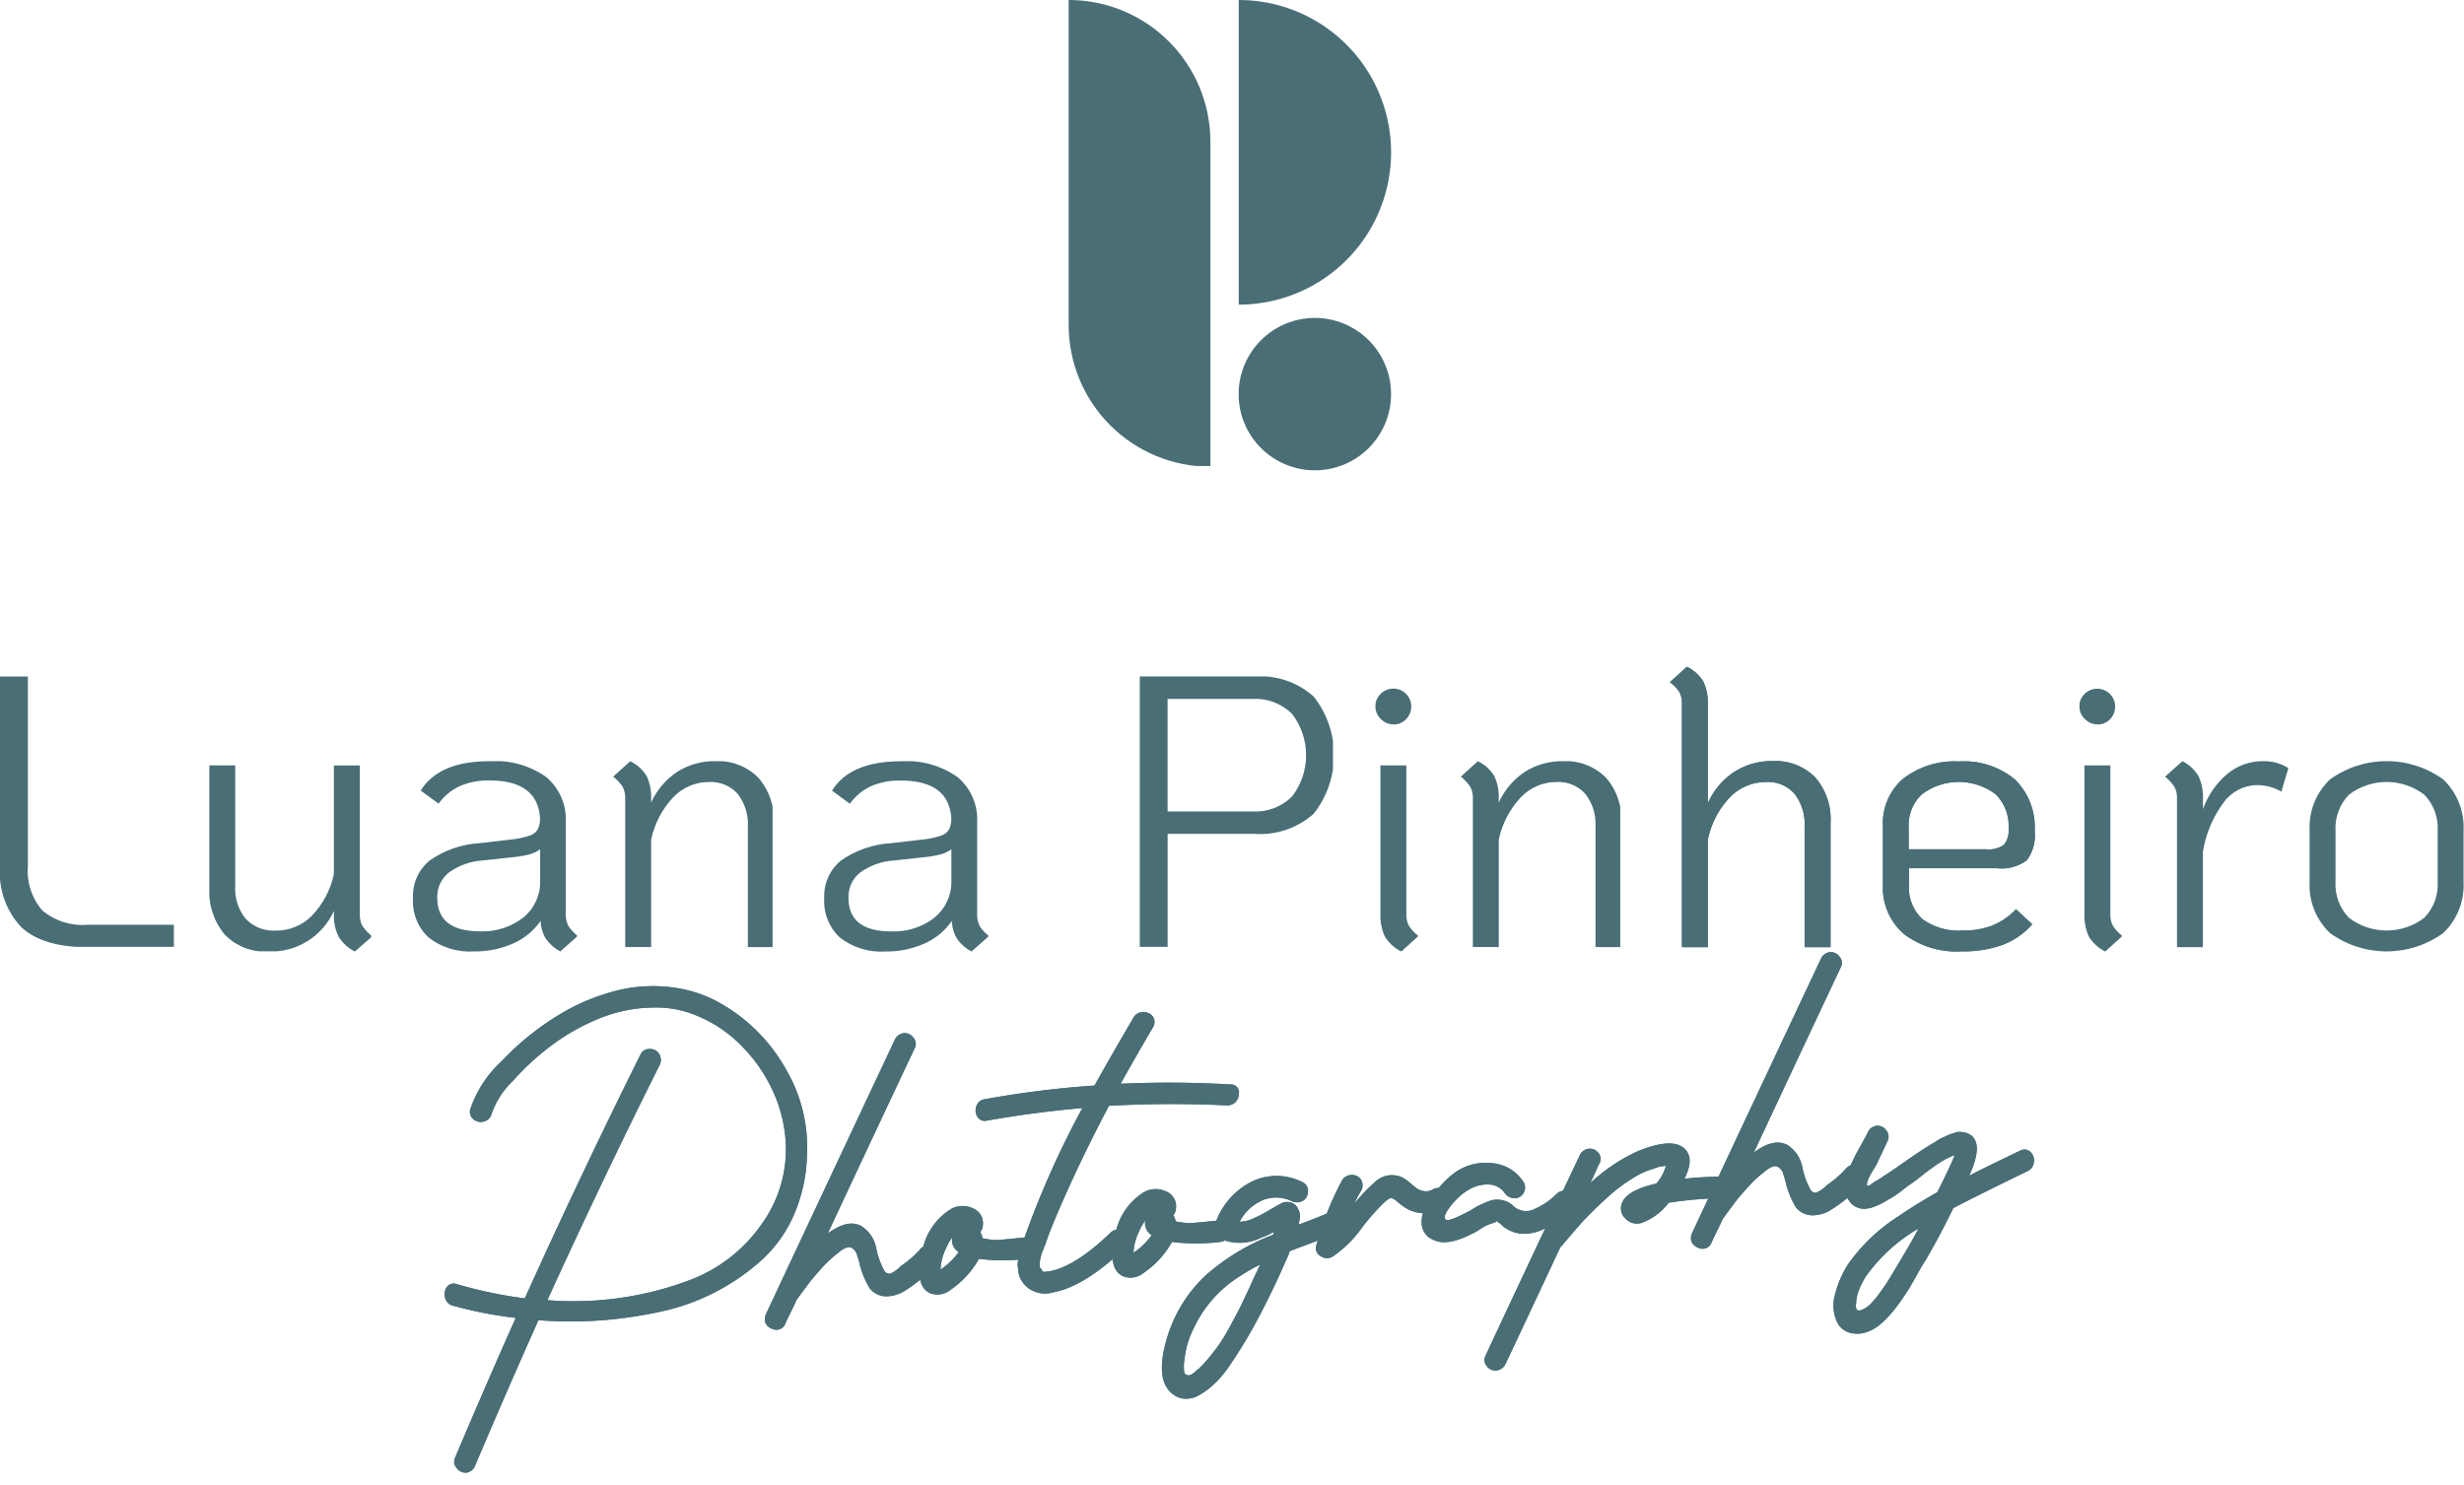 <?xml version="1.0" encoding="UTF-8"?>
<svg xmlns="http://www.w3.org/2000/svg" xmlns:xlink="http://www.w3.org/1999/xlink" width="206.891" height="124.718" viewBox="0 0 206.891 124.718">
  <defs>
    <clipPath id="clip-path">
      <path id="Caminho_3" data-name="Caminho 3" d="M34.352,1000.16h14.7v22.8h-14.7Zm0,0" transform="translate(-34.352 -1000.16)" fill="#496e76"></path>
    </clipPath>
    <clipPath id="clip-path-2">
      <path id="Caminho_2" data-name="Caminho 2" d="M36.154,1021.23a6.655,6.655,0,0,1-1.8-5.116v-15.95h2.34v15.95a5,5,0,0,0,1.217,3.7,5.2,5.2,0,0,0,3.784,1.2H49v1.884H41.69q-3.735,0-5.538-1.673" transform="translate(-34.352 -1000.16)" fill="#496e76"></path>
    </clipPath>
    <clipPath id="clip-path-3">
      <path id="Caminho_6" data-name="Caminho 6" d="M206.082,1073.17h13.6v15.64h-13.6Zm0,0" transform="translate(-206.082 -1073.17)" fill="#496e76"></path>
    </clipPath>
    <clipPath id="clip-path-4">
      <path id="Caminho_5" data-name="Caminho 5" d="M218.93,1086.63a3.638,3.638,0,0,0,.829.9L218.3,1088.8a3.436,3.436,0,0,1-1.365-1.252,4,4,0,0,1-.389-1.932v-.229a5.791,5.791,0,0,1-5.491,3.413,4.733,4.733,0,0,1-3.671-1.413,5.669,5.669,0,0,1-1.3-3.981V1073.17h2.176v10.1a3.992,3.992,0,0,0,.894,2.8,3.238,3.238,0,0,0,2.516.975,4.175,4.175,0,0,0,3.038-1.267,7.235,7.235,0,0,0,1.835-3.476v-9.128h2.178v12.506a1.95,1.95,0,0,0,.211.96" transform="translate(-206.082 -1073.17)" fill="#496e76"></path>
    </clipPath>
    <clipPath id="clip-path-5">
      <path id="Caminho_9" data-name="Caminho 9" d="M373.055,1069.68h13.81v16h-13.81Zm0,0" transform="translate(-373.055 -1069.68)" fill="#496e76"></path>
    </clipPath>
    <clipPath id="clip-path-6">
      <path id="Caminho_8" data-name="Caminho 8" d="M382.346,1082.8a3.829,3.829,0,0,0,1.4-3.086v-2.63a2.706,2.706,0,0,1-.943.438,10.3,10.3,0,0,1-1.527.242l-2.4.26a5.37,5.37,0,0,0-2.81,1.024,2.592,2.592,0,0,0-.959,2.095q0,2.826,3.573,2.827a5.522,5.522,0,0,0,3.67-1.17m3.754.7a3.4,3.4,0,0,0,.8.86l-1.462,1.3a3.411,3.411,0,0,1-1.2-1.041,3.076,3.076,0,0,1-.454-1.527,5.464,5.464,0,0,1-2.308,1.9,7.855,7.855,0,0,1-3.281.667,5.63,5.63,0,0,1-3.8-1.154,4.167,4.167,0,0,1-1.328-3.33,3.837,3.837,0,0,1,1.4-3.151,8.147,8.147,0,0,1,4.224-1.462l2.533-.292a7.791,7.791,0,0,0,1.608-.324,1.263,1.263,0,0,0,.732-.568,2.1,2.1,0,0,0,.162-1.056q-.292-3.021-4.224-3.021a6.027,6.027,0,0,0-2.5.47,4.547,4.547,0,0,0-1.786,1.479l-1.5-1.1q1.527-2.467,5.783-2.467a7.386,7.386,0,0,1,4.757,1.332,4.652,4.652,0,0,1,1.641,3.831v7.7a1.946,1.946,0,0,0,.211.959" transform="translate(-373.055 -1069.68)" fill="#496e76"></path>
    </clipPath>
    <clipPath id="clip-path-7">
      <path id="Caminho_12" data-name="Caminho 12" d="M537.484,1069.68h13.459v15.69H537.484Zm0,0" transform="translate(-537.484 -1069.68)" fill="#496e76"></path>
    </clipPath>
    <clipPath id="clip-path-8">
      <path id="Caminho_11" data-name="Caminho 11" d="M549.665,1071.06a5.346,5.346,0,0,1,1.3,3.816V1085.3H548.79v-10.1a4.119,4.119,0,0,0-.86-2.779,3,3,0,0,0-2.389-.989,4.124,4.124,0,0,0-3.037,1.3,7.436,7.436,0,0,0-1.835,3.54v9.03h-2.176v-12.5a1.945,1.945,0,0,0-.211-.959,3.419,3.419,0,0,0-.8-.86l1.43-1.3a3.286,3.286,0,0,1,1.381,1.25,4.139,4.139,0,0,1,.373,1.933v.292a6.152,6.152,0,0,1,2.192-2.582,5.775,5.775,0,0,1,3.2-.893,4.714,4.714,0,0,1,3.605,1.38" transform="translate(-537.484 -1069.68)" fill="#496e76"></path>
    </clipPath>
    <clipPath id="clip-path-9">
      <path id="Caminho_15" data-name="Caminho 15" d="M710.484,1069.68h13.868v16H710.484Zm0,0" transform="translate(-710.484 -1069.68)" fill="#496e76"></path>
    </clipPath>
    <clipPath id="clip-path-10">
      <path id="Caminho_14" data-name="Caminho 14" d="M719.773,1082.8a3.832,3.832,0,0,0,1.4-3.086v-2.63a2.7,2.7,0,0,1-.943.438,10.4,10.4,0,0,1-1.527.244l-2.4.259a5.372,5.372,0,0,0-2.811,1.024,2.592,2.592,0,0,0-.959,2.1q0,2.826,3.573,2.827a5.519,5.519,0,0,0,3.67-1.17m3.753.7a3.409,3.409,0,0,0,.8.86l-1.462,1.3a3.4,3.4,0,0,1-1.2-1.041,3.105,3.105,0,0,1-.454-1.527,5.468,5.468,0,0,1-2.3,1.9,7.851,7.851,0,0,1-3.281.667,5.63,5.63,0,0,1-3.8-1.154,4.17,4.17,0,0,1-1.332-3.33,3.836,3.836,0,0,1,1.4-3.151,8.133,8.133,0,0,1,4.224-1.462l2.534-.292a7.825,7.825,0,0,0,1.608-.324,1.243,1.243,0,0,0,.73-.568,2.11,2.11,0,0,0,.162-1.056q-.292-3.021-4.224-3.021a6.033,6.033,0,0,0-2.5.47,4.552,4.552,0,0,0-1.786,1.479l-1.494-1.1q1.527-2.467,5.783-2.467a7.4,7.4,0,0,1,4.759,1.332,4.647,4.647,0,0,1,1.641,3.831v7.7a1.946,1.946,0,0,0,.211.959" transform="translate(-710.484 -1069.68)" fill="#496e76"></path>
    </clipPath>
    <clipPath id="clip-path-11">
      <path id="Caminho_21" data-name="Caminho 21" d="M969.5,1000.16h16.323v22.8H969.5Zm0,0" transform="translate(-969.496 -1000.16)" fill="#496e76"></path>
    </clipPath>
    <clipPath id="clip-path-12">
      <path id="Caminho_20" data-name="Caminho 20" d="M978.949,1011.5a4.369,4.369,0,0,0,3.33-1.251,5.685,5.685,0,0,0,0-6.951,4.372,4.372,0,0,0-3.33-1.25h-7.115v9.453Zm-9.449-11.34h9.648a6.753,6.753,0,0,1,4.954,1.689,7.951,7.951,0,0,1,0,9.843,6.749,6.749,0,0,1-4.954,1.69h-7.31v9.518H969.5Zm0,0" transform="translate(-969.496 -1000.16)" fill="#496e76"></path>
    </clipPath>
    <clipPath id="clip-path-13">
      <path id="Caminho_18" data-name="Caminho 18" d="M911.191,445.039h11.954V484.23H911.191Zm0,0" transform="translate(-911.191 -445.039)" fill="#496e76"></path>
    </clipPath>
    <clipPath id="clip-path-14">
      <path id="Caminho_17" data-name="Caminho 17" d="M923.09,484.237a11.9,11.9,0,0,1-11.9-11.9v-27.3a11.9,11.9,0,0,1,11.9,11.9Zm0,0" transform="translate(-911.191 -445.039)" fill="#496e76"></path>
    </clipPath>
    <clipPath id="clip-path-15">
      <path id="Caminho_24" data-name="Caminho 24" d="M1050.73,705h12.82v12.894h-12.82Zm0,0" transform="translate(-1050.73 -705)" fill="#496e76"></path>
    </clipPath>
    <clipPath id="clip-path-16">
      <path id="Caminho_23" data-name="Caminho 23" d="M1063.52,712.376a6.4,6.4,0,1,1-6.4-6.4,6.4,6.4,0,0,1,6.4,6.4" transform="translate(-1050.73 -705.98)" fill="#496e76"></path>
    </clipPath>
    <clipPath id="clip-path-17">
      <path id="Caminho_27" data-name="Caminho 27" d="M1050.73,445.039h12.82v25.682h-12.82Zm0,0" transform="translate(-1050.73 -445.039)" fill="#496e76"></path>
    </clipPath>
    <clipPath id="clip-path-18">
      <path id="Caminho_26" data-name="Caminho 26" d="M1050.73,470.623V445.039a12.792,12.792,0,0,1,0,25.585" transform="translate(-1050.73 -445.039)" fill="#496e76"></path>
    </clipPath>
    <clipPath id="clip-path-19">
      <path id="Caminho_30" data-name="Caminho 30" d="M1162.81,1010h3.65v22.1h-3.65Zm0,0" transform="translate(-1162.81 -1010)" fill="#496e76"></path>
    </clipPath>
    <clipPath id="clip-path-20">
      <path id="Caminho_29" data-name="Caminho 29" d="M1163.61,1030.84a4.134,4.134,0,0,1-.374-1.932v-12.443h2.176v12.508a1.938,1.938,0,0,0,.211.957,3.489,3.489,0,0,0,.8.863l-1.43,1.3a3.28,3.28,0,0,1-1.38-1.252m-.343-18.272a1.465,1.465,0,0,1-.454-1.073,1.409,1.409,0,0,1,.454-1.056,1.507,1.507,0,0,1,2.133,2.129,1.411,1.411,0,0,1-1.056.454,1.469,1.469,0,0,1-1.072-.454" transform="translate(-1162.81 -1010)" fill="#496e76"></path>
    </clipPath>
    <clipPath id="clip-path-21">
      <path id="Caminho_33" data-name="Caminho 33" d="M1232.96,1069.68h13.41v15.69h-13.41Zm0,0" transform="translate(-1232.96 -1069.68)" fill="#496e76"></path>
    </clipPath>
    <clipPath id="clip-path-22">
      <path id="Caminho_32" data-name="Caminho 32" d="M1245.14,1071.06a5.347,5.347,0,0,1,1.3,3.816V1085.3h-2.174v-10.1a4.1,4.1,0,0,0-.862-2.779,3,3,0,0,0-2.386-.989,4.123,4.123,0,0,0-3.037,1.3,7.437,7.437,0,0,0-1.836,3.54v9.03h-2.176v-12.5a1.943,1.943,0,0,0-.211-.959,3.4,3.4,0,0,0-.8-.86l1.43-1.3a3.287,3.287,0,0,1,1.382,1.25,4.15,4.15,0,0,1,.372,1.933v.292a6.156,6.156,0,0,1,2.192-2.582,5.777,5.777,0,0,1,3.2-.893,4.712,4.712,0,0,1,3.6,1.38" transform="translate(-1232.96 -1069.68)" fill="#496e76"></path>
    </clipPath>
    <clipPath id="clip-path-23">
      <path id="Caminho_73" data-name="Caminho 73" d="M388.867,982.313H524.424v69.735H388.867Zm0,0" transform="translate(-388.867 -982.313)" fill="#496e76"></path>
    </clipPath>
    <clipPath id="clip-path-24">
      <rect id="Retângulo_3" data-name="Retângulo 3" width="135.698" height="69.793" fill="#496e76"></rect>
    </clipPath>
    <clipPath id="clip-path-25">
      <path id="Caminho_36" data-name="Caminho 36" d="M.867.313H136.424V70.047H.867Zm0,0" transform="translate(-0.867 -0.313)" fill="#496e76"></path>
    </clipPath>
    <clipPath id="clip-path-76">
      <path id="Caminho_76" data-name="Caminho 76" d="M1740.54,1010h3.629v22.1h-3.629Zm0,0" transform="translate(-1740.54 -1010)" fill="#496e76"></path>
    </clipPath>
    <clipPath id="clip-path-77">
      <path id="Caminho_75" data-name="Caminho 75" d="M1741.33,1030.84a4.134,4.134,0,0,1-.373-1.932v-12.443h2.175v12.508a1.9,1.9,0,0,0,.212.957,3.524,3.524,0,0,0,.794.863l-1.43,1.3a3.28,3.28,0,0,1-1.381-1.252m-.339-18.272a1.464,1.464,0,0,1-.453-1.073,1.409,1.409,0,0,1,.453-1.056,1.508,1.508,0,0,1,2.135,2.129,1.411,1.411,0,0,1-1.057.454,1.471,1.471,0,0,1-1.073-.454" transform="translate(-1740.54 -1010)" fill="#496e76"></path>
    </clipPath>
    <clipPath id="clip-path-78">
      <path id="Caminho_79" data-name="Caminho 79" d="M1810.69,1069.68h10.368v15.69H1810.69Zm0,0" transform="translate(-1810.69 -1069.68)" fill="#496e76"></path>
    </clipPath>
    <clipPath id="clip-path-79">
      <path id="Caminho_78" data-name="Caminho 78" d="M1821.05,1070.26l-.586,1.981a4.04,4.04,0,0,0-2.079-.552,3.523,3.523,0,0,0-2.794,1.494,9.423,9.423,0,0,0-1.719,4.127v7.991H1811.7v-12.5a1.9,1.9,0,0,0-.212-.957,3.52,3.52,0,0,0-.794-.862l1.461-1.3a3.308,3.308,0,0,1,1.349,1.25,4.133,4.133,0,0,1,.374,1.933v.843a6.944,6.944,0,0,1,2.062-2.973,4.667,4.667,0,0,1,3-1.054,3.835,3.835,0,0,1,2.113.583" transform="translate(-1810.69 -1069.68)" fill="#496e76"></path>
    </clipPath>
    <clipPath id="clip-path-80">
      <path id="Caminho_82" data-name="Caminho 82" d="M1929,1069.68h13v16h-13Zm0,0" transform="translate(-1929 -1069.68)" fill="#496e76"></path>
    </clipPath>
    <clipPath id="clip-path-81">
      <path id="Caminho_81" data-name="Caminho 81" d="M1939.02,1082.83a4.023,4.023,0,0,0,1.12-3.054v-4.221a4.026,4.026,0,0,0-1.12-3.054,5.211,5.211,0,0,0-6.336,0,4.031,4.031,0,0,0-1.12,3.054v4.221a4.023,4.023,0,0,0,1.12,3.054,5.215,5.215,0,0,0,6.336,0m-7.927,1.283a5.546,5.546,0,0,1-1.706-4.337v-4.221a5.556,5.556,0,0,1,1.706-4.338,8.116,8.116,0,0,1,9.518,0,5.547,5.547,0,0,1,1.7,4.338v4.221a5.544,5.544,0,0,1-1.7,4.337,8.11,8.11,0,0,1-9.518,0" transform="translate(-1929.39 -1069.68)" fill="#496e76"></path>
    </clipPath>
  </defs>
  <g id="Luana_Pinheiro-2" transform="translate(-34.352 -445.039)">
    <g id="Grupo_2" data-name="Grupo 2" transform="translate(34.352 501.848)" clip-path="url(#clip-path)">
      <g id="Grupo_1" data-name="Grupo 1" clip-path="url(#clip-path-2)">
        <path id="Caminho_1" data-name="Caminho 1" d="M34.352,1000.16h14.6v22.711h-14.6Zm0,0" transform="translate(-34.352 -1000.16)" fill="#496e76"></path>
      </g>
    </g>
    <g id="Grupo_4" data-name="Grupo 4" transform="translate(51.926 509.32)" clip-path="url(#clip-path-3)">
      <g id="Grupo_3" data-name="Grupo 3" clip-path="url(#clip-path-4)">
        <path id="Caminho_4" data-name="Caminho 4" d="M206.082,1073.17h13.586v15.613H206.082Zm0,0" transform="translate(-206.082 -1073.17)" fill="#496e76"></path>
      </g>
    </g>
    <g id="Grupo_6" data-name="Grupo 6" transform="translate(69.013 508.963)" clip-path="url(#clip-path-5)">
      <g id="Grupo_5" data-name="Grupo 5" clip-path="url(#clip-path-6)">
        <path id="Caminho_7" data-name="Caminho 7" d="M373.055,1069.68h13.789v16.02H373.055Zm0,0" transform="translate(-373.055 -1069.68)" fill="#496e76"></path>
      </g>
    </g>
    <g id="Grupo_8" data-name="Grupo 8" transform="translate(85.84 508.963)" clip-path="url(#clip-path-7)">
      <g id="Grupo_7" data-name="Grupo 7" clip-path="url(#clip-path-8)">
        <path id="Caminho_10" data-name="Caminho 10" d="M537.484,1069.68h13.383v15.613H537.484Zm0,0" transform="translate(-537.484 -1069.68)" fill="#496e76"></path>
      </g>
    </g>
    <g id="Grupo_10" data-name="Grupo 10" transform="translate(103.545 508.963)" clip-path="url(#clip-path-9)">
      <g id="Grupo_9" data-name="Grupo 9" clip-path="url(#clip-path-10)">
        <path id="Caminho_13" data-name="Caminho 13" d="M710.484,1069.68h13.789v16.02H710.484Zm0,0" transform="translate(-710.484 -1069.68)" fill="#496e76"></path>
      </g>
    </g>
    <g id="Grupo_14" data-name="Grupo 14" transform="translate(130.051 501.848)" clip-path="url(#clip-path-11)">
      <g id="Grupo_13" data-name="Grupo 13" clip-path="url(#clip-path-12)">
        <path id="Caminho_19" data-name="Caminho 19" d="M969.5,1000.16h16.223v22.711H969.5Zm0,0" transform="translate(-969.496 -1000.16)" fill="#496e76"></path>
      </g>
    </g>
    <g id="Grupo_147" data-name="Grupo 147">
      <g id="Grupo_12" data-name="Grupo 12" transform="translate(124.084 445.039)" clip-path="url(#clip-path-13)">
        <g id="Grupo_11" data-name="Grupo 11" clip-path="url(#clip-path-14)">
          <path id="Caminho_16" data-name="Caminho 16" d="M911.191,445.039h11.964v39.136H911.191Zm0,0" transform="translate(-911.191 -445.039)" fill="#496e76"></path>
        </g>
      </g>
      <g id="Grupo_16" data-name="Grupo 16" transform="translate(138.364 471.643)" clip-path="url(#clip-path-15)">
        <g id="Grupo_15" data-name="Grupo 15" transform="translate(0 0.1)" clip-path="url(#clip-path-16)">
          <path id="Caminho_22" data-name="Caminho 22" d="M1040.82,435.133h14.8V476.7h-14.8Zm0,0" transform="translate(-1041.834 -462.85)" fill="#496e76"></path>
        </g>
      </g>
      <g id="Grupo_18" data-name="Grupo 18" transform="translate(138.364 445.039)" clip-path="url(#clip-path-17)">
        <g id="Grupo_17" data-name="Grupo 17" clip-path="url(#clip-path-18)">
          <path id="Caminho_25" data-name="Caminho 25" d="M1040.82,435.133h14.8V476.7h-14.8Zm0,0" transform="translate(-1041.834 -436.147)" fill="#496e76"></path>
        </g>
      </g>
    </g>
    <g id="Grupo_20" data-name="Grupo 20" transform="translate(149.834 502.855)" clip-path="url(#clip-path-19)">
      <g id="Grupo_19" data-name="Grupo 19" clip-path="url(#clip-path-20)">
        <path id="Caminho_28" data-name="Caminho 28" d="M1162.81,1010h3.65v22.1h-3.65Zm0,0" transform="translate(-1162.81 -1010)" fill="#496e76"></path>
      </g>
    </g>
    <g id="Grupo_22" data-name="Grupo 22" transform="translate(157.013 508.963)" clip-path="url(#clip-path-21)">
      <g id="Grupo_21" data-name="Grupo 21" clip-path="url(#clip-path-22)">
        <path id="Caminho_31" data-name="Caminho 31" d="M1232.96,1069.68h13.384v15.613H1232.96Zm0,0" transform="translate(-1232.96 -1069.68)" fill="#496e76"></path>
      </g>
    </g>
    <g id="Grupo_140" data-name="Grupo 140" transform="translate(70.631 500.022)" clip-path="url(#clip-path-23)">
      <g id="Grupo_31" data-name="Grupo 31" transform="translate(-0.089 -0.032)">
        <g id="Grupo_30" data-name="Grupo 30" clip-path="url(#clip-path-24)">
          <g id="Grupo_29" data-name="Grupo 29" transform="translate(0.089 0.032)" clip-path="url(#clip-path-25)">
            <g id="Grupo_25" data-name="Grupo 25" transform="translate(-0.089 -0.032)">
              <g id="Grupo_24" data-name="Grupo 24">
                <g id="Grupo_23" data-name="Grupo 23" clip-path="url(#clip-path-24)">
                  <path id="Caminho_34" data-name="Caminho 34" d="M1028.73,19.508a5.372,5.372,0,0,1,1.284,3.832V33.765h-2.178v-10.1a4.152,4.152,0,0,0-.846-2.777,2.95,2.95,0,0,0-2.373-.991,4.2,4.2,0,0,0-3.054,1.283,7.284,7.284,0,0,0-1.851,3.556v9.03h-2.175V13.337a2.021,2.021,0,0,0-.211-.991,3.06,3.06,0,0,0-.8-.829l1.427-1.3a3.3,3.3,0,0,1,1.382,1.251,4.128,4.128,0,0,1,.374,1.932v8.282a6.1,6.1,0,0,1,2.192-2.615,5.757,5.757,0,0,1,3.233-.927,4.685,4.685,0,0,1,3.589,1.364" transform="translate(-912.502 -9.173)" fill="#496e76"></path>
                </g>
              </g>
            </g>
            <g id="Grupo_28" data-name="Grupo 28" transform="translate(-0.089 -0.032)">
              <g id="Grupo_27" data-name="Grupo 27">
                <g id="Grupo_26" data-name="Grupo 26" clip-path="url(#clip-path-24)">
                  <path id="Caminho_35" data-name="Caminho 35" d="M1028.73,19.508a5.372,5.372,0,0,1,1.284,3.832V33.765h-2.178v-10.1a4.152,4.152,0,0,0-.846-2.777,2.95,2.95,0,0,0-2.373-.991,4.2,4.2,0,0,0-3.054,1.283,7.284,7.284,0,0,0-1.851,3.556v9.03h-2.175V13.337a2.021,2.021,0,0,0-.211-.991,3.06,3.06,0,0,0-.8-.829l1.427-1.3a3.3,3.3,0,0,1,1.382,1.251,4.128,4.128,0,0,1,.374,1.932v8.282a6.1,6.1,0,0,1,2.192-2.615,5.757,5.757,0,0,1,3.233-.927,4.685,4.685,0,0,1,3.589,1.364" transform="translate(-912.502 -9.173)" fill="#496e76"></path>
                </g>
              </g>
            </g>
          </g>
        </g>
      </g>
      <g id="Grupo_40" data-name="Grupo 40" transform="translate(-0.089 -0.032)">
        <g id="Grupo_39" data-name="Grupo 39" clip-path="url(#clip-path-24)">
          <g id="Grupo_38" data-name="Grupo 38" transform="translate(0.089 0.032)" clip-path="url(#clip-path-25)">
            <g id="Grupo_34" data-name="Grupo 34" transform="translate(-0.089 -0.032)">
              <g id="Grupo_33" data-name="Grupo 33">
                <g id="Grupo_32" data-name="Grupo 32" clip-path="url(#clip-path-24)">
                  <path id="Caminho_37" data-name="Caminho 37" d="M1194.41,90.7a3.57,3.57,0,0,0-1.122,2.777v1.851h6.5a2.2,2.2,0,0,0,1.5-.373,1.952,1.952,0,0,0,.389-1.413,3.684,3.684,0,0,0-1.1-2.843,5.14,5.14,0,0,0-6.157,0m5.9,11.027a5.628,5.628,0,0,0,1.981-1.364l1.365,1.267a6.306,6.306,0,0,1-2.468,1.721,9.7,9.7,0,0,1-3.476.552,7.268,7.268,0,0,1-4.857-1.478,5.141,5.141,0,0,1-1.738-4.14V93.35a4.9,4.9,0,0,1,1.7-3.948,7.03,7.03,0,0,1,4.7-1.446,6.644,6.644,0,0,1,4.7,1.527,5.605,5.605,0,0,1,1.641,4.321,3.462,3.462,0,0,1-.665,2.451,3.534,3.534,0,0,1-2.487.665h-7.4v1.364a3.61,3.61,0,0,0,1.122,2.907,5.179,5.179,0,0,0,3.427.959,6.71,6.71,0,0,0,2.47-.422" transform="translate(-1069.216 -78.956)" fill="#496e76"></path>
                </g>
              </g>
            </g>
            <g id="Grupo_37" data-name="Grupo 37" transform="translate(-0.089 -0.032)">
              <g id="Grupo_36" data-name="Grupo 36">
                <g id="Grupo_35" data-name="Grupo 35" clip-path="url(#clip-path-24)">
                  <path id="Caminho_38" data-name="Caminho 38" d="M1194.41,90.7a3.57,3.57,0,0,0-1.122,2.777v1.851h6.5a2.2,2.2,0,0,0,1.5-.373,1.952,1.952,0,0,0,.389-1.413,3.684,3.684,0,0,0-1.1-2.843,5.14,5.14,0,0,0-6.157,0m5.9,11.027a5.628,5.628,0,0,0,1.981-1.364l1.365,1.267a6.306,6.306,0,0,1-2.468,1.721,9.7,9.7,0,0,1-3.476.552,7.268,7.268,0,0,1-4.857-1.478,5.141,5.141,0,0,1-1.738-4.14V93.35a4.9,4.9,0,0,1,1.7-3.948,7.03,7.03,0,0,1,4.7-1.446,6.644,6.644,0,0,1,4.7,1.527,5.605,5.605,0,0,1,1.641,4.321,3.462,3.462,0,0,1-.665,2.451,3.534,3.534,0,0,1-2.487.665h-7.4v1.364a3.61,3.61,0,0,0,1.122,2.907,5.179,5.179,0,0,0,3.427.959,6.71,6.71,0,0,0,2.47-.422" transform="translate(-1069.216 -78.956)" fill="#496e76"></path>
                </g>
              </g>
            </g>
          </g>
        </g>
      </g>
      <g id="Grupo_49" data-name="Grupo 49" transform="translate(-0.089 -0.032)">
        <g id="Grupo_48" data-name="Grupo 48" clip-path="url(#clip-path-24)">
          <g id="Grupo_47" data-name="Grupo 47" transform="translate(0.089 0.032)" clip-path="url(#clip-path-25)">
            <g id="Grupo_43" data-name="Grupo 43" transform="translate(-0.089 -0.032)">
              <g id="Grupo_42" data-name="Grupo 42">
                <g id="Grupo_41" data-name="Grupo 41" clip-path="url(#clip-path-24)">
                  <path id="Caminho_40" data-name="Caminho 40" d="M34.839,274.032a14.541,14.541,0,0,1,5.052,5.322,12.9,12.9,0,0,1,1.732,6.99,13.474,13.474,0,0,1-1.069,5.091,11.132,11.132,0,0,1-2.7,3.836,18.578,18.578,0,0,1-3.839,2.678,18.3,18.3,0,0,1-4.675,1.687,35.922,35.922,0,0,1-5.092.74,34.763,34.763,0,0,1-5.178-.018q-2.762,6.182-5.34,12.27a.908.908,0,0,1-.72.535.918.918,0,0,1-.8-.381.8.8,0,0,1-.12-.915q2.412-5.72,5.076-11.7a35.381,35.381,0,0,1-5.287-1.032.869.869,0,0,1-.649-.671,1.035,1.035,0,0,1,.156-.9.732.732,0,0,1,.846-.231,37.232,37.232,0,0,0,5.693,1.194q4.681-10.364,9.7-20.445a.8.8,0,0,1,.765-.5.893.893,0,0,1,.8.383.957.957,0,0,1,.079.919q-4.858,9.71-9.447,19.791a27.647,27.647,0,0,0,11.785-1.62,12.89,12.89,0,0,0,6.232-4.8,10.729,10.729,0,0,0,1.949-7.41,12.049,12.049,0,0,0-1.2-4.085,13.108,13.108,0,0,0-2.553-3.534,11.168,11.168,0,0,0-3.494-2.37,8.915,8.915,0,0,0-3.983-.754,12.43,12.43,0,0,0-3.987.762,18.285,18.285,0,0,0-3.635,1.871,21.386,21.386,0,0,0-4.02,3.54A6.932,6.932,0,0,0,15.151,283a.9.9,0,0,1-.631.665.953.953,0,0,1-.88-.158.8.8,0,0,1-.292-.86,9.584,9.584,0,0,1,2.6-4.006,22.994,22.994,0,0,1,5.563-4.343,17.592,17.592,0,0,1,4.4-1.683,12.533,12.533,0,0,1,4.569-.182,10.7,10.7,0,0,1,4.352,1.605" transform="translate(-10.051 -244.436)" fill="#496e76"></path>
                </g>
              </g>
            </g>
            <g id="Grupo_46" data-name="Grupo 46" transform="translate(-0.089 -0.032)">
              <g id="Grupo_45" data-name="Grupo 45">
                <g id="Grupo_44" data-name="Grupo 44" clip-path="url(#clip-path-24)">
                  <path id="Caminho_41" data-name="Caminho 41" d="M34.839,274.032a14.541,14.541,0,0,1,5.052,5.322,12.9,12.9,0,0,1,1.732,6.99,13.474,13.474,0,0,1-1.069,5.091,11.132,11.132,0,0,1-2.7,3.836,18.578,18.578,0,0,1-3.839,2.678,18.3,18.3,0,0,1-4.675,1.687,35.922,35.922,0,0,1-5.092.74,34.763,34.763,0,0,1-5.178-.018q-2.762,6.182-5.34,12.27a.908.908,0,0,1-.72.535.918.918,0,0,1-.8-.381.8.8,0,0,1-.12-.915q2.412-5.72,5.076-11.7a35.381,35.381,0,0,1-5.287-1.032.869.869,0,0,1-.649-.671,1.035,1.035,0,0,1,.156-.9.732.732,0,0,1,.846-.231,37.232,37.232,0,0,0,5.693,1.194q4.681-10.364,9.7-20.445a.8.8,0,0,1,.765-.5.893.893,0,0,1,.8.383.957.957,0,0,1,.079.919q-4.858,9.71-9.447,19.791a27.647,27.647,0,0,0,11.785-1.62,12.89,12.89,0,0,0,6.232-4.8,10.729,10.729,0,0,0,1.949-7.41,12.049,12.049,0,0,0-1.2-4.085,13.108,13.108,0,0,0-2.553-3.534,11.168,11.168,0,0,0-3.494-2.37,8.915,8.915,0,0,0-3.983-.754,12.43,12.43,0,0,0-3.987.762,18.285,18.285,0,0,0-3.635,1.871,21.386,21.386,0,0,0-4.02,3.54A6.932,6.932,0,0,0,15.151,283a.9.9,0,0,1-.631.665.953.953,0,0,1-.88-.158.8.8,0,0,1-.292-.86,9.584,9.584,0,0,1,2.6-4.006,22.994,22.994,0,0,1,5.563-4.343,17.592,17.592,0,0,1,4.4-1.683,12.533,12.533,0,0,1,4.569-.182,10.7,10.7,0,0,1,4.352,1.605" transform="translate(-10.051 -244.436)" fill="#496e76"></path>
                </g>
              </g>
            </g>
          </g>
        </g>
      </g>
      <g id="Grupo_58" data-name="Grupo 58" transform="translate(-0.089 -0.032)">
        <g id="Grupo_57" data-name="Grupo 57" clip-path="url(#clip-path-24)">
          <g id="Grupo_56" data-name="Grupo 56" transform="translate(0.089 0.032)" clip-path="url(#clip-path-25)">
            <g id="Grupo_52" data-name="Grupo 52" transform="translate(-0.089 -0.032)">
              <g id="Grupo_51" data-name="Grupo 51">
                <g id="Grupo_50" data-name="Grupo 50" clip-path="url(#clip-path-24)">
                  <path id="Caminho_43" data-name="Caminho 43" d="M286.922,329.047a.813.813,0,0,1,.88-.294.9.9,0,0,1,.679.549,1.029,1.029,0,0,1-.156.92,10.359,10.359,0,0,1-1.12,1.14,11.96,11.96,0,0,1-1.442,1.071,2.977,2.977,0,0,1-1.646.517,1.774,1.774,0,0,1-1.4-.7,7.694,7.694,0,0,1-.8-1.9,2.789,2.789,0,0,0-.093-.385c-.059-.2-.112-.385-.164-.537a.9.9,0,0,0-.166-.32c-.059-.061-.114-.114-.17-.162a.6.6,0,0,0-.166-.1.321.321,0,0,0-.16-.025,1.082,1.082,0,0,0-.174.034,1.153,1.153,0,0,0-.152.053c-.036.016-.087.04-.15.073a1.159,1.159,0,0,0-.15.092c-.038.028-.085.067-.148.111a.651.651,0,0,0-.128.109,9.453,9.453,0,0,0-1.365,1.261c-.467.515-.819.923-1.053,1.233s-.6.8-1.091,1.472c-.065.162-.207.47-.432.922s-.387.8-.5,1.048a.776.776,0,0,1-.393.448.808.808,0,0,1-.525.065,1.253,1.253,0,0,1-.493-.233.759.759,0,0,1-.294-.446,1,1,0,0,1,.067-.6q5.439-11.61,10.848-23.1a.949.949,0,0,1,.762-.519.922.922,0,0,1,.781.385.785.785,0,0,1,.1.9q-3.255,6.894-7.3,15.552,1.664-1.247,2.817-.64a2.845,2.845,0,0,1,1.272,1.934,6.485,6.485,0,0,0,.671,1.829.581.581,0,0,0,.276.231.388.388,0,0,0,.292-.024,2.586,2.586,0,0,0,.263-.142,2.762,2.762,0,0,0,.3-.223,2.219,2.219,0,0,0,.255-.239,8.636,8.636,0,0,0,1.574-1.356" transform="translate(-245.901 -279.032)" fill="#496e76"></path>
                </g>
              </g>
            </g>
            <g id="Grupo_55" data-name="Grupo 55" transform="translate(-0.089 -0.032)">
              <g id="Grupo_54" data-name="Grupo 54">
                <g id="Grupo_53" data-name="Grupo 53" clip-path="url(#clip-path-24)">
                  <path id="Caminho_44" data-name="Caminho 44" d="M286.922,329.047a.813.813,0,0,1,.88-.294.9.9,0,0,1,.679.549,1.029,1.029,0,0,1-.156.92,10.359,10.359,0,0,1-1.12,1.14,11.96,11.96,0,0,1-1.442,1.071,2.977,2.977,0,0,1-1.646.517,1.774,1.774,0,0,1-1.4-.7,7.694,7.694,0,0,1-.8-1.9,2.789,2.789,0,0,0-.093-.385c-.059-.2-.112-.385-.164-.537a.9.9,0,0,0-.166-.32c-.059-.061-.114-.114-.17-.162a.6.6,0,0,0-.166-.1.321.321,0,0,0-.16-.025,1.082,1.082,0,0,0-.174.034,1.153,1.153,0,0,0-.152.053c-.036.016-.087.04-.15.073a1.159,1.159,0,0,0-.15.092c-.038.028-.085.067-.148.111a.651.651,0,0,0-.128.109,9.453,9.453,0,0,0-1.365,1.261c-.467.515-.819.923-1.053,1.233s-.6.8-1.091,1.472c-.065.162-.207.47-.432.922s-.387.8-.5,1.048a.776.776,0,0,1-.393.448.808.808,0,0,1-.525.065,1.253,1.253,0,0,1-.493-.233.759.759,0,0,1-.294-.446,1,1,0,0,1,.067-.6q5.439-11.61,10.848-23.1a.949.949,0,0,1,.762-.519.922.922,0,0,1,.781.385.785.785,0,0,1,.1.9q-3.255,6.894-7.3,15.552,1.664-1.247,2.817-.64a2.845,2.845,0,0,1,1.272,1.934,6.485,6.485,0,0,0,.671,1.829.581.581,0,0,0,.276.231.388.388,0,0,0,.292-.024,2.586,2.586,0,0,0,.263-.142,2.762,2.762,0,0,0,.3-.223,2.219,2.219,0,0,0,.255-.239,8.636,8.636,0,0,0,1.574-1.356" transform="translate(-245.901 -279.032)" fill="#496e76"></path>
                </g>
              </g>
            </g>
          </g>
        </g>
      </g>
      <g id="Grupo_67" data-name="Grupo 67" transform="translate(-0.089 -0.032)">
        <g id="Grupo_66" data-name="Grupo 66" clip-path="url(#clip-path-24)">
          <g id="Grupo_65" data-name="Grupo 65" transform="translate(0.089 0.032)" clip-path="url(#clip-path-25)">
            <g id="Grupo_61" data-name="Grupo 61" transform="translate(-0.089 -0.032)">
              <g id="Grupo_60" data-name="Grupo 60">
                <g id="Grupo_59" data-name="Grupo 59" clip-path="url(#clip-path-24)">
                  <path id="Caminho_46" data-name="Caminho 46" d="M402.2,458.012a5.78,5.78,0,0,0,1.526-1.472,1.162,1.162,0,0,1-.54-1.21c-.051.03-.073.059-.071.083a3.7,3.7,0,0,0-.475.867,4.363,4.363,0,0,0-.44,1.731m7.084-2.7a.813.813,0,0,1,.82.381.923.923,0,0,1,.079.9.817.817,0,0,1-.742.517,16.06,16.06,0,0,1-4.016,0,7.176,7.176,0,0,1-.7,1.044,7.619,7.619,0,0,1-1.657,1.541,1.754,1.754,0,0,1-1.765.294,1.446,1.446,0,0,1-.777-1,3.279,3.279,0,0,1-.1-1.387,11.2,11.2,0,0,1,.28-1.3,5.252,5.252,0,0,1,2.419-3.4,2.036,2.036,0,0,1,1.787-.038,1.345,1.345,0,0,1,.849,1.381.95.95,0,0,1-.223.61,2.163,2.163,0,0,1,.2.533,6.809,6.809,0,0,0,1.075.142q.158.025,2.462-.215" transform="translate(-359.42 -406.342)" fill="#496e76"></path>
                </g>
              </g>
            </g>
            <g id="Grupo_64" data-name="Grupo 64" transform="translate(-0.089 -0.032)">
              <g id="Grupo_63" data-name="Grupo 63">
                <g id="Grupo_62" data-name="Grupo 62" clip-path="url(#clip-path-24)">
                  <path id="Caminho_47" data-name="Caminho 47" d="M402.2,458.012a5.78,5.78,0,0,0,1.526-1.472,1.162,1.162,0,0,1-.54-1.21c-.051.03-.073.059-.071.083a3.7,3.7,0,0,0-.475.867,4.363,4.363,0,0,0-.44,1.731m7.084-2.7a.813.813,0,0,1,.82.381.923.923,0,0,1,.079.9.817.817,0,0,1-.742.517,16.06,16.06,0,0,1-4.016,0,7.176,7.176,0,0,1-.7,1.044,7.619,7.619,0,0,1-1.657,1.541,1.754,1.754,0,0,1-1.765.294,1.446,1.446,0,0,1-.777-1,3.279,3.279,0,0,1-.1-1.387,11.2,11.2,0,0,1,.28-1.3,5.252,5.252,0,0,1,2.419-3.4,2.036,2.036,0,0,1,1.787-.038,1.345,1.345,0,0,1,.849,1.381.95.95,0,0,1-.223.61,2.163,2.163,0,0,1,.2.533,6.809,6.809,0,0,0,1.075.142q.158.025,2.462-.215" transform="translate(-359.42 -406.342)" fill="#496e76"></path>
                </g>
              </g>
            </g>
          </g>
        </g>
      </g>
      <g id="Grupo_76" data-name="Grupo 76" transform="translate(-0.089 -0.032)">
        <g id="Grupo_75" data-name="Grupo 75" clip-path="url(#clip-path-24)">
          <g id="Grupo_74" data-name="Grupo 74" transform="translate(0.089 0.032)" clip-path="url(#clip-path-25)">
            <g id="Grupo_70" data-name="Grupo 70" transform="translate(-0.089 -0.032)">
              <g id="Grupo_69" data-name="Grupo 69">
                <g id="Grupo_68" data-name="Grupo 68" clip-path="url(#clip-path-24)">
                  <path id="Caminho_49" data-name="Caminho 49" d="M468.307,299.708a.668.668,0,0,1,.7.843.921.921,0,0,1-.748.892.5.5,0,0,1-.274.024,94.46,94.46,0,0,0-9.876.036q-2.7,5.115-4.653,9.811-.456,1.1-.7,1.871a1.1,1.1,0,0,0-.114.266,2.74,2.74,0,0,1-.13.326,1.82,1.82,0,0,0-.108.343c-.038.16-.067.288-.085.381a1.925,1.925,0,0,0-.028.357c0,.144.02.235.063.27a.619.619,0,0,1,.135.2.234.234,0,0,0,.286.113c.142-.026.292-.044.448-.059q2.163-.462,5.03-3.234a.992.992,0,0,1,1.584.312.837.837,0,0,1-.223.827q-3.52,3.415-6.232,3.889a2.315,2.315,0,0,1-2.515-.843,2.34,2.34,0,0,1-.233-.412,1.465,1.465,0,0,1-.12-.462,3.952,3.952,0,0,0-.057-.428,1.236,1.236,0,0,1,.018-.475c.036-.189.063-.333.079-.44a3.313,3.313,0,0,1,.117-.462c.063-.2.108-.351.138-.446s.083-.25.156-.466.12-.351.14-.406a76.961,76.961,0,0,1,4.776-10.648q-4.025.353-8.017,1.056a.718.718,0,0,1-.8-.324,1,1,0,0,1-.079-.9.842.842,0,0,1,.718-.574A83.608,83.608,0,0,1,456.9,299.8q1.359-2.439,3.279-5.717a.879.879,0,0,1,.828-.446.915.915,0,0,1,.8.383.831.831,0,0,1,.016.863q-1.372,2.324-2.732,4.765a90.684,90.684,0,0,1,9.216.059" transform="translate(-401.187 -263.585)" fill="#496e76"></path>
                </g>
              </g>
            </g>
            <g id="Grupo_73" data-name="Grupo 73" transform="translate(-0.089 -0.032)">
              <g id="Grupo_72" data-name="Grupo 72">
                <g id="Grupo_71" data-name="Grupo 71" clip-path="url(#clip-path-24)">
                  <path id="Caminho_50" data-name="Caminho 50" d="M468.307,299.708a.668.668,0,0,1,.7.843.921.921,0,0,1-.748.892.5.5,0,0,1-.274.024,94.46,94.46,0,0,0-9.876.036q-2.7,5.115-4.653,9.811-.456,1.1-.7,1.871a1.1,1.1,0,0,0-.114.266,2.74,2.74,0,0,1-.13.326,1.82,1.82,0,0,0-.108.343c-.038.16-.067.288-.085.381a1.925,1.925,0,0,0-.028.357c0,.144.02.235.063.27a.619.619,0,0,1,.135.2.234.234,0,0,0,.286.113c.142-.026.292-.044.448-.059q2.163-.462,5.03-3.234a.992.992,0,0,1,1.584.312.837.837,0,0,1-.223.827q-3.52,3.415-6.232,3.889a2.315,2.315,0,0,1-2.515-.843,2.34,2.34,0,0,1-.233-.412,1.465,1.465,0,0,1-.12-.462,3.952,3.952,0,0,0-.057-.428,1.236,1.236,0,0,1,.018-.475c.036-.189.063-.333.079-.44a3.313,3.313,0,0,1,.117-.462c.063-.2.108-.351.138-.446s.083-.25.156-.466.12-.351.14-.406a76.961,76.961,0,0,1,4.776-10.648q-4.025.353-8.017,1.056a.718.718,0,0,1-.8-.324,1,1,0,0,1-.079-.9.842.842,0,0,1,.718-.574A83.608,83.608,0,0,1,456.9,299.8q1.359-2.439,3.279-5.717a.879.879,0,0,1,.828-.446.915.915,0,0,1,.8.383.831.831,0,0,1,.016.863q-1.372,2.324-2.732,4.765a90.684,90.684,0,0,1,9.216.059" transform="translate(-401.187 -263.585)" fill="#496e76"></path>
                </g>
              </g>
            </g>
          </g>
        </g>
      </g>
      <g id="Grupo_85" data-name="Grupo 85" transform="translate(-0.089 -0.032)">
        <g id="Grupo_84" data-name="Grupo 84" clip-path="url(#clip-path-24)">
          <g id="Grupo_83" data-name="Grupo 83" transform="translate(0.089 0.032)" clip-path="url(#clip-path-25)">
            <g id="Grupo_79" data-name="Grupo 79" transform="translate(-0.089 -0.032)">
              <g id="Grupo_78" data-name="Grupo 78">
                <g id="Grupo_77" data-name="Grupo 77" clip-path="url(#clip-path-24)">
                  <path id="Caminho_52" data-name="Caminho 52" d="M560.6,444.158a5.772,5.772,0,0,0,1.525-1.47,1.163,1.163,0,0,1-.539-1.212c-.049.031-.073.059-.071.085a3.708,3.708,0,0,0-.475.868,4.352,4.352,0,0,0-.44,1.729m7.084-2.7a.816.816,0,0,1,.821.381.925.925,0,0,1,.079.9.817.817,0,0,1-.742.517,16.171,16.171,0,0,1-4.016,0,7.158,7.158,0,0,1-.7,1.044,7.629,7.629,0,0,1-1.657,1.541,1.748,1.748,0,0,1-1.764.292,1.441,1.441,0,0,1-.777-1,3.291,3.291,0,0,1-.1-1.389,11.222,11.222,0,0,1,.28-1.3,5.25,5.25,0,0,1,2.42-3.4,2.033,2.033,0,0,1,1.788-.038,1.348,1.348,0,0,1,.85,1.383.96.96,0,0,1-.221.61,2.275,2.275,0,0,1,.2.533,6.834,6.834,0,0,0,1.075.142c.1.016.927-.055,2.46-.215" transform="translate(-501.612 -393.906)" fill="#496e76"></path>
                </g>
              </g>
            </g>
            <g id="Grupo_82" data-name="Grupo 82" transform="translate(-0.089 -0.032)">
              <g id="Grupo_81" data-name="Grupo 81">
                <g id="Grupo_80" data-name="Grupo 80" clip-path="url(#clip-path-24)">
                  <path id="Caminho_53" data-name="Caminho 53" d="M560.6,444.158a5.772,5.772,0,0,0,1.525-1.47,1.163,1.163,0,0,1-.539-1.212c-.049.031-.073.059-.071.085a3.708,3.708,0,0,0-.475.868,4.352,4.352,0,0,0-.44,1.729m7.084-2.7a.816.816,0,0,1,.821.381.925.925,0,0,1,.079.9.817.817,0,0,1-.742.517,16.171,16.171,0,0,1-4.016,0,7.158,7.158,0,0,1-.7,1.044,7.629,7.629,0,0,1-1.657,1.541,1.748,1.748,0,0,1-1.764.292,1.441,1.441,0,0,1-.777-1,3.291,3.291,0,0,1-.1-1.389,11.222,11.222,0,0,1,.28-1.3,5.25,5.25,0,0,1,2.42-3.4,2.033,2.033,0,0,1,1.788-.038,1.348,1.348,0,0,1,.85,1.383.96.96,0,0,1-.221.61,2.275,2.275,0,0,1,.2.533,6.834,6.834,0,0,0,1.075.142c.1.016.927-.055,2.46-.215" transform="translate(-501.612 -393.906)" fill="#496e76"></path>
                </g>
              </g>
            </g>
          </g>
        </g>
      </g>
      <g id="Grupo_94" data-name="Grupo 94" transform="translate(-0.089 -0.032)">
        <g id="Grupo_93" data-name="Grupo 93" clip-path="url(#clip-path-24)">
          <g id="Grupo_92" data-name="Grupo 92" transform="translate(0.089 0.032)" clip-path="url(#clip-path-25)">
            <g id="Grupo_88" data-name="Grupo 88" transform="translate(-0.089 -0.032)">
              <g id="Grupo_87" data-name="Grupo 87">
                <g id="Grupo_86" data-name="Grupo 86" clip-path="url(#clip-path-24)">
                  <path id="Caminho_55" data-name="Caminho 55" d="M607.287,437.061c.221-.466.444-.931.665-1.4a17.547,17.547,0,0,0-2.429,1.472,10.246,10.246,0,0,0-3.162,3.9,7.3,7.3,0,0,0-.76,2.546,3.5,3.5,0,0,0-.012,1.22,1.666,1.666,0,0,0,.169.124.28.28,0,0,0,.18.042.805.805,0,0,0,.174-.034.63.63,0,0,0,.187-.114,1.352,1.352,0,0,1,.148-.112,1.23,1.23,0,0,0,.146-.132c.073-.073.121-.109.148-.111a9.867,9.867,0,0,0,.971-1.05q.5-.614.848-1.115a14.9,14.9,0,0,0,.807-1.35c.306-.564.529-.985.677-1.259s.373-.74.685-1.4.5-1.066.562-1.228m6.234-5.661a.785.785,0,0,1,.878.14.926.926,0,0,1,.329.837.9.9,0,0,1-.584.74q-.493.2-1.16.456t-1.353.511q-.687.255-1.219.46a1.925,1.925,0,0,1-.14.426c-.077.176-.138.308-.182.389q-.98,2.29-2.33,4.847a39.912,39.912,0,0,1-2.616,4.282c-.211.279-.43.549-.657.8a6.635,6.635,0,0,1-.838.781,5.881,5.881,0,0,1-.967.636,2.115,2.115,0,0,1-1.024.227,1.716,1.716,0,0,1-1.016-.363q-1.6-1.159-.5-4.8a11.843,11.843,0,0,1,3.28-5.245,18.642,18.642,0,0,1,5.609-3.363,1.325,1.325,0,0,0,.059-.241,5.551,5.551,0,0,1-1.061.487,4.038,4.038,0,0,1-3.415.1,1.136,1.136,0,0,1-.3-.27,1.336,1.336,0,0,1-.209-.355.578.578,0,0,1-.014-.391,6.2,6.2,0,0,1,2.851-3.633,4.768,4.768,0,0,1,4.537-.122.769.769,0,0,1,.48.764.9.9,0,0,1-.383.781,1.041,1.041,0,0,1-.9.1,3,3,0,0,0-2.549-.112,3.986,3.986,0,0,0-1.908,1.8,2.909,2.909,0,0,0,1.1-.253,11.665,11.665,0,0,0,1.336-.687c.5-.294.811-.471.937-.535a1.094,1.094,0,0,1,1.284.046,1.372,1.372,0,0,1,.369,1.306,2.092,2.092,0,0,0-.047.359q1.639-.614,2.32-.912" transform="translate(-538.328 -384.414)" fill="#496e76"></path>
                </g>
              </g>
            </g>
            <g id="Grupo_91" data-name="Grupo 91" transform="translate(-0.089 -0.032)">
              <g id="Grupo_90" data-name="Grupo 90">
                <g id="Grupo_89" data-name="Grupo 89" clip-path="url(#clip-path-24)">
                  <path id="Caminho_56" data-name="Caminho 56" d="M607.287,437.061c.221-.466.444-.931.665-1.4a17.547,17.547,0,0,0-2.429,1.472,10.246,10.246,0,0,0-3.162,3.9,7.3,7.3,0,0,0-.76,2.546,3.5,3.5,0,0,0-.012,1.22,1.666,1.666,0,0,0,.169.124.28.28,0,0,0,.18.042.805.805,0,0,0,.174-.034.63.63,0,0,0,.187-.114,1.352,1.352,0,0,1,.148-.112,1.23,1.23,0,0,0,.146-.132c.073-.073.121-.109.148-.111a9.867,9.867,0,0,0,.971-1.05q.5-.614.848-1.115a14.9,14.9,0,0,0,.807-1.35c.306-.564.529-.985.677-1.259s.373-.74.685-1.4.5-1.066.562-1.228m6.234-5.661a.785.785,0,0,1,.878.14.926.926,0,0,1,.329.837.9.9,0,0,1-.584.74q-.493.2-1.16.456t-1.353.511q-.687.255-1.219.46a1.925,1.925,0,0,1-.14.426c-.077.176-.138.308-.182.389q-.98,2.29-2.33,4.847a39.912,39.912,0,0,1-2.616,4.282c-.211.279-.43.549-.657.8a6.635,6.635,0,0,1-.838.781,5.881,5.881,0,0,1-.967.636,2.115,2.115,0,0,1-1.024.227,1.716,1.716,0,0,1-1.016-.363q-1.6-1.159-.5-4.8a11.843,11.843,0,0,1,3.28-5.245,18.642,18.642,0,0,1,5.609-3.363,1.325,1.325,0,0,0,.059-.241,5.551,5.551,0,0,1-1.061.487,4.038,4.038,0,0,1-3.415.1,1.136,1.136,0,0,1-.3-.27,1.336,1.336,0,0,1-.209-.355.578.578,0,0,1-.014-.391,6.2,6.2,0,0,1,2.851-3.633,4.768,4.768,0,0,1,4.537-.122.769.769,0,0,1,.48.764.9.9,0,0,1-.383.781,1.041,1.041,0,0,1-.9.1,3,3,0,0,0-2.549-.112,3.986,3.986,0,0,0-1.908,1.8,2.909,2.909,0,0,0,1.1-.253,11.665,11.665,0,0,0,1.336-.687c.5-.294.811-.471.937-.535a1.094,1.094,0,0,1,1.284.046,1.372,1.372,0,0,1,.369,1.306,2.092,2.092,0,0,0-.047.359q1.639-.614,2.32-.912" transform="translate(-538.328 -384.414)" fill="#496e76"></path>
                </g>
              </g>
            </g>
          </g>
        </g>
      </g>
      <g id="Grupo_103" data-name="Grupo 103" transform="translate(-0.089 -0.032)">
        <g id="Grupo_102" data-name="Grupo 102" clip-path="url(#clip-path-24)">
          <g id="Grupo_101" data-name="Grupo 101" transform="translate(0.089 0.032)" clip-path="url(#clip-path-25)">
            <g id="Grupo_97" data-name="Grupo 97" transform="translate(-0.089 -0.032)">
              <g id="Grupo_96" data-name="Grupo 96">
                <g id="Grupo_95" data-name="Grupo 95" clip-path="url(#clip-path-24)">
                  <path id="Caminho_58" data-name="Caminho 58" d="M735.9,428.527a.763.763,0,0,1,.856.122.935.935,0,0,1,.31.839.9.9,0,0,1-.543.756,3.142,3.142,0,0,1-2.754,0,5.4,5.4,0,0,1-1.01-.738c-.225-.164-.381-.235-.47-.215a1.7,1.7,0,0,0-.5.339,17.345,17.345,0,0,0-1.951,2.218,10.012,10.012,0,0,1-2.373,2.333.886.886,0,0,1-1,.008.749.749,0,0,1-.414-.908,25.919,25.919,0,0,1,2.158-5.462.9.9,0,0,1,.805-.464.863.863,0,0,1,.781.365.956.956,0,0,1,.059.9,7.859,7.859,0,0,0-.607,1.155,12.708,12.708,0,0,1,1.657-1.758,2.064,2.064,0,0,1,2.32-.479,3.014,3.014,0,0,1,.649.436c.242.2.424.357.552.462a1.52,1.52,0,0,0,.612.261,1.129,1.129,0,0,0,.87-.174" transform="translate(-651.72 -383.625)" fill="#496e76"></path>
                </g>
              </g>
            </g>
            <g id="Grupo_100" data-name="Grupo 100" transform="translate(-0.089 -0.032)">
              <g id="Grupo_99" data-name="Grupo 99">
                <g id="Grupo_98" data-name="Grupo 98" clip-path="url(#clip-path-24)">
                  <path id="Caminho_59" data-name="Caminho 59" d="M735.9,428.527a.763.763,0,0,1,.856.122.935.935,0,0,1,.31.839.9.9,0,0,1-.543.756,3.142,3.142,0,0,1-2.754,0,5.4,5.4,0,0,1-1.01-.738c-.225-.164-.381-.235-.47-.215a1.7,1.7,0,0,0-.5.339,17.345,17.345,0,0,0-1.951,2.218,10.012,10.012,0,0,1-2.373,2.333.886.886,0,0,1-1,.008.749.749,0,0,1-.414-.908,25.919,25.919,0,0,1,2.158-5.462.9.9,0,0,1,.805-.464.863.863,0,0,1,.781.365.956.956,0,0,1,.059.9,7.859,7.859,0,0,0-.607,1.155,12.708,12.708,0,0,1,1.657-1.758,2.064,2.064,0,0,1,2.32-.479,3.014,3.014,0,0,1,.649.436c.242.2.424.357.552.462a1.52,1.52,0,0,0,.612.261,1.129,1.129,0,0,0,.87-.174" transform="translate(-651.72 -383.625)" fill="#496e76"></path>
                </g>
              </g>
            </g>
          </g>
        </g>
      </g>
      <g id="Grupo_112" data-name="Grupo 112" transform="translate(-0.089 -0.032)">
        <g id="Grupo_111" data-name="Grupo 111" clip-path="url(#clip-path-24)">
          <g id="Grupo_110" data-name="Grupo 110" transform="translate(0.089 0.032)" clip-path="url(#clip-path-25)">
            <g id="Grupo_106" data-name="Grupo 106" transform="translate(-0.089 -0.032)">
              <g id="Grupo_105" data-name="Grupo 105">
                <g id="Grupo_104" data-name="Grupo 104" clip-path="url(#clip-path-24)">
                  <path id="Caminho_61" data-name="Caminho 61" d="M824.076,420a.889.889,0,0,1,.925-.237.944.944,0,0,1,.68.57.821.821,0,0,1-.2.843q-3.383,3.169-5.679,1.677a1.315,1.315,0,0,1-.274-.211c-.1-.1-.178-.168-.235-.217a.652.652,0,0,1-.213-.178c-.022.055-.134.118-.337.187-.128.038-.255.081-.381.132a3.116,3.116,0,0,0-.359.17c-.112.063-.223.132-.337.207s-.229.152-.355.227a1.835,1.835,0,0,1-.341.168q-2.108,1.088-3.263.482a1.538,1.538,0,0,1-.939-1.275,2.743,2.743,0,0,1,.426-1.671,10.052,10.052,0,0,1,1.125-1.535,7.715,7.715,0,0,1,1.182-1.107,4.4,4.4,0,0,1,3.074-.839,3.448,3.448,0,0,1,2.691,1.515.876.876,0,0,1,.083.937.844.844,0,0,1-.706.495,1.042,1.042,0,0,1-.858-.359,1.659,1.659,0,0,0-1.349-.787,2.937,2.937,0,0,0-1.582.355,4.89,4.89,0,0,0-1.306,1.038q-1,1.11-.816,1.488.095.188.554.03a6.235,6.235,0,0,0,.665-.274c.239-.113.5-.247.791-.4a6.253,6.253,0,0,0,.616-.369,11.887,11.887,0,0,1,1.1-.491,1.992,1.992,0,0,1,.957-.083,1.95,1.95,0,0,1,1,.462,1.551,1.551,0,0,0,1.8.314A6.1,6.1,0,0,0,824.078,420" transform="translate(-729.583 -374.665)" fill="#496e76"></path>
                </g>
              </g>
            </g>
            <g id="Grupo_109" data-name="Grupo 109" transform="translate(-0.089 -0.032)">
              <g id="Grupo_108" data-name="Grupo 108">
                <g id="Grupo_107" data-name="Grupo 107" clip-path="url(#clip-path-24)">
                  <path id="Caminho_62" data-name="Caminho 62" d="M824.076,420a.889.889,0,0,1,.925-.237.944.944,0,0,1,.68.57.821.821,0,0,1-.2.843q-3.383,3.169-5.679,1.677a1.315,1.315,0,0,1-.274-.211c-.1-.1-.178-.168-.235-.217a.652.652,0,0,1-.213-.178c-.022.055-.134.118-.337.187-.128.038-.255.081-.381.132a3.116,3.116,0,0,0-.359.17c-.112.063-.223.132-.337.207s-.229.152-.355.227a1.835,1.835,0,0,1-.341.168q-2.108,1.088-3.263.482a1.538,1.538,0,0,1-.939-1.275,2.743,2.743,0,0,1,.426-1.671,10.052,10.052,0,0,1,1.125-1.535,7.715,7.715,0,0,1,1.182-1.107,4.4,4.4,0,0,1,3.074-.839,3.448,3.448,0,0,1,2.691,1.515.876.876,0,0,1,.083.937.844.844,0,0,1-.706.495,1.042,1.042,0,0,1-.858-.359,1.659,1.659,0,0,0-1.349-.787,2.937,2.937,0,0,0-1.582.355,4.89,4.89,0,0,0-1.306,1.038q-1,1.11-.816,1.488.095.188.554.03a6.235,6.235,0,0,0,.665-.274c.239-.113.5-.247.791-.4a6.253,6.253,0,0,0,.616-.369,11.887,11.887,0,0,1,1.1-.491,1.992,1.992,0,0,1,.957-.083,1.95,1.95,0,0,1,1,.462,1.551,1.551,0,0,0,1.8.314A6.1,6.1,0,0,0,824.078,420" transform="translate(-729.583 -374.665)" fill="#496e76"></path>
                </g>
              </g>
            </g>
          </g>
        </g>
      </g>
      <g id="Grupo_121" data-name="Grupo 121" transform="translate(-0.089 -0.032)">
        <g id="Grupo_120" data-name="Grupo 120" clip-path="url(#clip-path-24)">
          <g id="Grupo_119" data-name="Grupo 119" transform="translate(0.089 0.032)" clip-path="url(#clip-path-25)">
            <g id="Grupo_115" data-name="Grupo 115" transform="translate(-0.089 -0.032)">
              <g id="Grupo_114" data-name="Grupo 114">
                <g id="Grupo_113" data-name="Grupo 113" clip-path="url(#clip-path-24)">
                  <path id="Caminho_64" data-name="Caminho 64" d="M884.183,404.231a.848.848,0,0,1,.807.442,1.012,1.012,0,0,1,.079.9.715.715,0,0,1-.728.458,36.912,36.912,0,0,0-3.716.286c-.026,0-.13.018-.31.047s-.337.05-.467.061a4.983,4.983,0,0,1-2.253,1.693,1.3,1.3,0,0,1-1.349-.335,1.148,1.148,0,0,1-.329-1.29q.375-1.1,2.884-1.669a3.475,3.475,0,0,0,.719-1.2c.063-.189.107-.286.134-.288a2.834,2.834,0,0,0-1.12.256,6.236,6.236,0,0,0-1.7.779,13.979,13.979,0,0,0-2.288,1.754q-1.2,1.107-1.813,1.772t-1.894,2.191l-.034.043h-.039q-3.878,8.287-4.644,9.889a.944.944,0,0,1-.744.5.885.885,0,0,1-.8-.363.786.786,0,0,1-.1-.9q3.943-8.451,7.93-16.864a.943.943,0,0,1,.744-.5.889.889,0,0,1,.8.363.748.748,0,0,1,.059.9c-.09.193-.215.471-.379.839s-.292.634-.381.8a14.924,14.924,0,0,1,4.052-2.715q2.89-1.155,3.881-.18.855.791-.016,2.52,1.245-.149,3.014-.184" transform="translate(-775.926 -360.373)" fill="#496e76"></path>
                </g>
              </g>
            </g>
            <g id="Grupo_118" data-name="Grupo 118" transform="translate(-0.089 -0.032)">
              <g id="Grupo_117" data-name="Grupo 117">
                <g id="Grupo_116" data-name="Grupo 116" clip-path="url(#clip-path-24)">
                  <path id="Caminho_65" data-name="Caminho 65" d="M884.183,404.231a.848.848,0,0,1,.807.442,1.012,1.012,0,0,1,.079.9.715.715,0,0,1-.728.458,36.912,36.912,0,0,0-3.716.286c-.026,0-.13.018-.31.047s-.337.05-.467.061a4.983,4.983,0,0,1-2.253,1.693,1.3,1.3,0,0,1-1.349-.335,1.148,1.148,0,0,1-.329-1.29q.375-1.1,2.884-1.669a3.475,3.475,0,0,0,.719-1.2c.063-.189.107-.286.134-.288a2.834,2.834,0,0,0-1.12.256,6.236,6.236,0,0,0-1.7.779,13.979,13.979,0,0,0-2.288,1.754q-1.2,1.107-1.813,1.772t-1.894,2.191l-.034.043h-.039q-3.878,8.287-4.644,9.889a.944.944,0,0,1-.744.5.885.885,0,0,1-.8-.363.786.786,0,0,1-.1-.9q3.943-8.451,7.93-16.864a.943.943,0,0,1,.744-.5.889.889,0,0,1,.8.363.748.748,0,0,1,.059.9c-.09.193-.215.471-.379.839s-.292.634-.381.8a14.924,14.924,0,0,1,4.052-2.715q2.89-1.155,3.881-.18.855.791-.016,2.52,1.245-.149,3.014-.184" transform="translate(-775.926 -360.373)" fill="#496e76"></path>
                </g>
              </g>
            </g>
          </g>
        </g>
      </g>
      <g id="Grupo_130" data-name="Grupo 130" transform="translate(-0.089 -0.032)">
        <g id="Grupo_129" data-name="Grupo 129" clip-path="url(#clip-path-24)">
          <g id="Grupo_128" data-name="Grupo 128" transform="translate(0.089 0.032)" clip-path="url(#clip-path-25)">
            <g id="Grupo_124" data-name="Grupo 124" transform="translate(-0.089 -0.032)">
              <g id="Grupo_123" data-name="Grupo 123">
                <g id="Grupo_122" data-name="Grupo 122" clip-path="url(#clip-path-24)">
                  <path id="Caminho_67" data-name="Caminho 67" d="M1046.83,262.546a.812.812,0,0,1,.879-.294.89.89,0,0,1,.677.552,1.014,1.014,0,0,1-.155.918,10.591,10.591,0,0,1-1.12,1.139,11.765,11.765,0,0,1-1.442,1.07,2.978,2.978,0,0,1-1.647.517,1.775,1.775,0,0,1-1.4-.7,7.687,7.687,0,0,1-.8-1.9,2.893,2.893,0,0,0-.093-.385c-.056-.2-.114-.383-.166-.537a.88.88,0,0,0-.167-.32c-.058-.061-.116-.114-.17-.162a.6.6,0,0,0-.167-.1.341.341,0,0,0-.16-.024,1.081,1.081,0,0,0-.175.035,1.235,1.235,0,0,0-.151.052c-.037.016-.089.041-.15.071a.944.944,0,0,0-.148.091l-.147.112a.726.726,0,0,0-.128.109,9.42,9.42,0,0,0-1.365,1.261c-.467.515-.82.924-1.052,1.232s-.6.8-1.092,1.472c-.065.164-.209.47-.432.923s-.389.8-.5,1.048a.782.782,0,0,1-.394.448.8.8,0,0,1-.525.065,1.248,1.248,0,0,1-.492-.233.767.767,0,0,1-.3-.446,1.018,1.018,0,0,1,.064-.6q5.44-11.611,10.849-23.1a.954.954,0,0,1,.762-.519.923.923,0,0,1,.781.385.784.784,0,0,1,.1.9q-3.254,6.9-7.3,15.552,1.664-1.246,2.817-.641a2.847,2.847,0,0,1,1.271,1.934,6.5,6.5,0,0,0,.673,1.83.581.581,0,0,0,.276.231.389.389,0,0,0,.292-.024,2.625,2.625,0,0,0,.263-.142,2.8,2.8,0,0,0,.3-.223,2.316,2.316,0,0,0,.256-.239,8.636,8.636,0,0,0,1.573-1.356" transform="translate(-928.036 -219.333)" fill="#496e76"></path>
                </g>
              </g>
            </g>
            <g id="Grupo_127" data-name="Grupo 127" transform="translate(-0.089 -0.032)">
              <g id="Grupo_126" data-name="Grupo 126">
                <g id="Grupo_125" data-name="Grupo 125" clip-path="url(#clip-path-24)">
                  <path id="Caminho_68" data-name="Caminho 68" d="M1046.83,262.546a.812.812,0,0,1,.879-.294.89.89,0,0,1,.677.552,1.014,1.014,0,0,1-.155.918,10.591,10.591,0,0,1-1.12,1.139,11.765,11.765,0,0,1-1.442,1.07,2.978,2.978,0,0,1-1.647.517,1.775,1.775,0,0,1-1.4-.7,7.687,7.687,0,0,1-.8-1.9,2.893,2.893,0,0,0-.093-.385c-.056-.2-.114-.383-.166-.537a.88.88,0,0,0-.167-.32c-.058-.061-.116-.114-.17-.162a.6.6,0,0,0-.167-.1.341.341,0,0,0-.16-.024,1.081,1.081,0,0,0-.175.035,1.235,1.235,0,0,0-.151.052c-.037.016-.089.041-.15.071a.944.944,0,0,0-.148.091l-.147.112a.726.726,0,0,0-.128.109,9.42,9.42,0,0,0-1.365,1.261c-.467.515-.82.924-1.052,1.232s-.6.8-1.092,1.472c-.065.164-.209.47-.432.923s-.389.8-.5,1.048a.782.782,0,0,1-.394.448.8.8,0,0,1-.525.065,1.248,1.248,0,0,1-.492-.233.767.767,0,0,1-.3-.446,1.018,1.018,0,0,1,.064-.6q5.44-11.611,10.849-23.1a.954.954,0,0,1,.762-.519.923.923,0,0,1,.781.385.784.784,0,0,1,.1.9q-3.254,6.9-7.3,15.552,1.664-1.246,2.817-.641a2.847,2.847,0,0,1,1.271,1.934,6.5,6.5,0,0,0,.673,1.83.581.581,0,0,0,.276.231.389.389,0,0,0,.292-.024,2.625,2.625,0,0,0,.263-.142,2.8,2.8,0,0,0,.3-.223,2.316,2.316,0,0,0,.256-.239,8.636,8.636,0,0,0,1.573-1.356" transform="translate(-928.036 -219.333)" fill="#496e76"></path>
                </g>
              </g>
            </g>
          </g>
        </g>
      </g>
      <g id="Grupo_139" data-name="Grupo 139" transform="translate(-0.089 -0.032)">
        <g id="Grupo_138" data-name="Grupo 138" clip-path="url(#clip-path-24)">
          <g id="Grupo_137" data-name="Grupo 137" transform="translate(0.089 0.032)" clip-path="url(#clip-path-25)">
            <g id="Grupo_133" data-name="Grupo 133" transform="translate(-0.089 -0.032)">
              <g id="Grupo_132" data-name="Grupo 132">
                <g id="Grupo_131" data-name="Grupo 131" clip-path="url(#clip-path-24)">
                  <path id="Caminho_70" data-name="Caminho 70" d="M1154,401.627a5.459,5.459,0,0,0,.5-.6c.164-.225.31-.426.438-.608s.271-.4.434-.667.292-.485.4-.663.239-.409.411-.685.3-.5.394-.665q.651-1.08,1.261-2.236a14.148,14.148,0,0,0-4.411,4.006,6.46,6.46,0,0,0-.572,1.113,3.608,3.608,0,0,0-.255,1.123q-.123.836.484.588a2.2,2.2,0,0,0,.921-.71m12.355-12.649a.716.716,0,0,1,.854.081.954.954,0,0,1,.31.857.913.913,0,0,1-.541.776q-4.341,2.111-6.222,3.1-1.1,2.259-2.3,4.333a11.708,11.708,0,0,0-.635,1.059c-.282.511-.512.91-.682,1.2s-.4.639-.677,1.042-.556.77-.828,1.1a8.576,8.576,0,0,1-.847.882,3.574,3.574,0,0,1-1.252.778,2.427,2.427,0,0,1-1.43.085,1.644,1.644,0,0,1-1.1-.888,3.292,3.292,0,0,1-.168-2.386,8.5,8.5,0,0,1,1.114-2.536,14.988,14.988,0,0,1,4.142-3.943q1.447-.992,3.322-2.062c.781-1.563,1.27-2.6,1.458-3.118a6.44,6.44,0,0,0-1.225.618,17.039,17.039,0,0,0-1.463,1.053q-.809.641-1.034.778c-.1.061-.311.217-.627.469a8.521,8.521,0,0,1-.777.559c-.2.122-.448.27-.748.44a6.487,6.487,0,0,1-.85.409,2.711,2.711,0,0,1-.752.183,1.521,1.521,0,0,1-1.308-.554,1.839,1.839,0,0,1-.4-1.421,4.12,4.12,0,0,1,.347-1.447,16.314,16.314,0,0,1,.835-1.687q.511-.909.712-1.322a.923.923,0,0,1,.74-.537.878.878,0,0,1,.8.383.819.819,0,0,1,.1.916q-.3.657-.929,1.971c-.044.083-.12.207-.223.373s-.194.319-.273.456a3.041,3.041,0,0,0-.215.472,1.01,1.01,0,0,0-.085.381c.013.156.168.117.462-.12a.987.987,0,0,0,.187-.134,5.473,5.473,0,0,0,.746-.461q.523-.322,1.411-.951,2.039-1.436,2.979-1.952a1.455,1.455,0,0,1,.278-.183,3.162,3.162,0,0,1,.32-.166c.05-.02.159-.065.32-.146a2.082,2.082,0,0,1,.361-.15c.077-.02.184-.055.324-.106a.99.99,0,0,1,.367-.071,2.62,2.62,0,0,1,.337.03,1.385,1.385,0,0,1,.343.089q1.509.614.153,3.566.864-.468,4.263-2.1" transform="translate(-1032.939 -347.281)" fill="#496e76"></path>
                </g>
              </g>
            </g>
            <g id="Grupo_136" data-name="Grupo 136" transform="translate(-0.089 -0.032)">
              <g id="Grupo_135" data-name="Grupo 135">
                <g id="Grupo_134" data-name="Grupo 134" clip-path="url(#clip-path-24)">
                  <path id="Caminho_71" data-name="Caminho 71" d="M1154,401.627a5.459,5.459,0,0,0,.5-.6c.164-.225.31-.426.438-.608s.271-.4.434-.667.292-.485.4-.663.239-.409.411-.685.3-.5.394-.665q.651-1.08,1.261-2.236a14.148,14.148,0,0,0-4.411,4.006,6.46,6.46,0,0,0-.572,1.113,3.608,3.608,0,0,0-.255,1.123q-.123.836.484.588a2.2,2.2,0,0,0,.921-.71m12.355-12.649a.716.716,0,0,1,.854.081.954.954,0,0,1,.31.857.913.913,0,0,1-.541.776q-4.341,2.111-6.222,3.1-1.1,2.259-2.3,4.333a11.708,11.708,0,0,0-.635,1.059c-.282.511-.512.91-.682,1.2s-.4.639-.677,1.042-.556.77-.828,1.1a8.576,8.576,0,0,1-.847.882,3.574,3.574,0,0,1-1.252.778,2.427,2.427,0,0,1-1.43.085,1.644,1.644,0,0,1-1.1-.888,3.292,3.292,0,0,1-.168-2.386,8.5,8.5,0,0,1,1.114-2.536,14.988,14.988,0,0,1,4.142-3.943q1.447-.992,3.322-2.062c.781-1.563,1.27-2.6,1.458-3.118a6.44,6.44,0,0,0-1.225.618,17.039,17.039,0,0,0-1.463,1.053q-.809.641-1.034.778c-.1.061-.311.217-.627.469a8.521,8.521,0,0,1-.777.559c-.2.122-.448.27-.748.44a6.487,6.487,0,0,1-.85.409,2.711,2.711,0,0,1-.752.183,1.521,1.521,0,0,1-1.308-.554,1.839,1.839,0,0,1-.4-1.421,4.12,4.12,0,0,1,.347-1.447,16.314,16.314,0,0,1,.835-1.687q.511-.909.712-1.322a.923.923,0,0,1,.74-.537.878.878,0,0,1,.8.383.819.819,0,0,1,.1.916q-.3.657-.929,1.971c-.044.083-.12.207-.223.373s-.194.319-.273.456a3.041,3.041,0,0,0-.215.472,1.01,1.01,0,0,0-.085.381c.013.156.168.117.462-.12a.987.987,0,0,0,.187-.134,5.473,5.473,0,0,0,.746-.461q.523-.322,1.411-.951,2.039-1.436,2.979-1.952a1.455,1.455,0,0,1,.278-.183,3.162,3.162,0,0,1,.32-.166c.05-.02.159-.065.32-.146a2.082,2.082,0,0,1,.361-.15c.077-.02.184-.055.324-.106a.99.99,0,0,1,.367-.071,2.62,2.62,0,0,1,.337.03,1.385,1.385,0,0,1,.343.089q1.509.614.153,3.566.864-.468,4.263-2.1" transform="translate(-1032.939 -347.281)" fill="#496e76"></path>
                </g>
              </g>
            </g>
          </g>
        </g>
      </g>
    </g>
    <g id="Grupo_142" data-name="Grupo 142" transform="translate(208.957 502.855)" clip-path="url(#clip-path-76)">
      <g id="Grupo_141" data-name="Grupo 141" clip-path="url(#clip-path-77)">
        <path id="Caminho_74" data-name="Caminho 74" d="M1740.54,1010h3.649v22.1h-3.649Zm0,0" transform="translate(-1740.54 -1010)" fill="#496e76"></path>
      </g>
    </g>
    <g id="Grupo_144" data-name="Grupo 144" transform="translate(216.136 508.963)" clip-path="url(#clip-path-78)">
      <g id="Grupo_143" data-name="Grupo 143" clip-path="url(#clip-path-79)">
        <path id="Caminho_77" data-name="Caminho 77" d="M1800.78,1059.77h27.172v18.047H1800.78Zm0,0" transform="translate(-1801.794 -1060.784)" fill="#496e76"></path>
      </g>
    </g>
    <g id="Grupo_146" data-name="Grupo 146" transform="translate(228.243 508.963)" clip-path="url(#clip-path-80)">
      <g id="Grupo_145" data-name="Grupo 145" transform="translate(0.04)" clip-path="url(#clip-path-81)">
        <path id="Caminho_80" data-name="Caminho 80" d="M1800.78,1059.77h27.172v18.047H1800.78Zm0,0" transform="translate(-1813.941 -1060.784)" fill="#496e76"></path>
      </g>
    </g>
  </g>
</svg>
